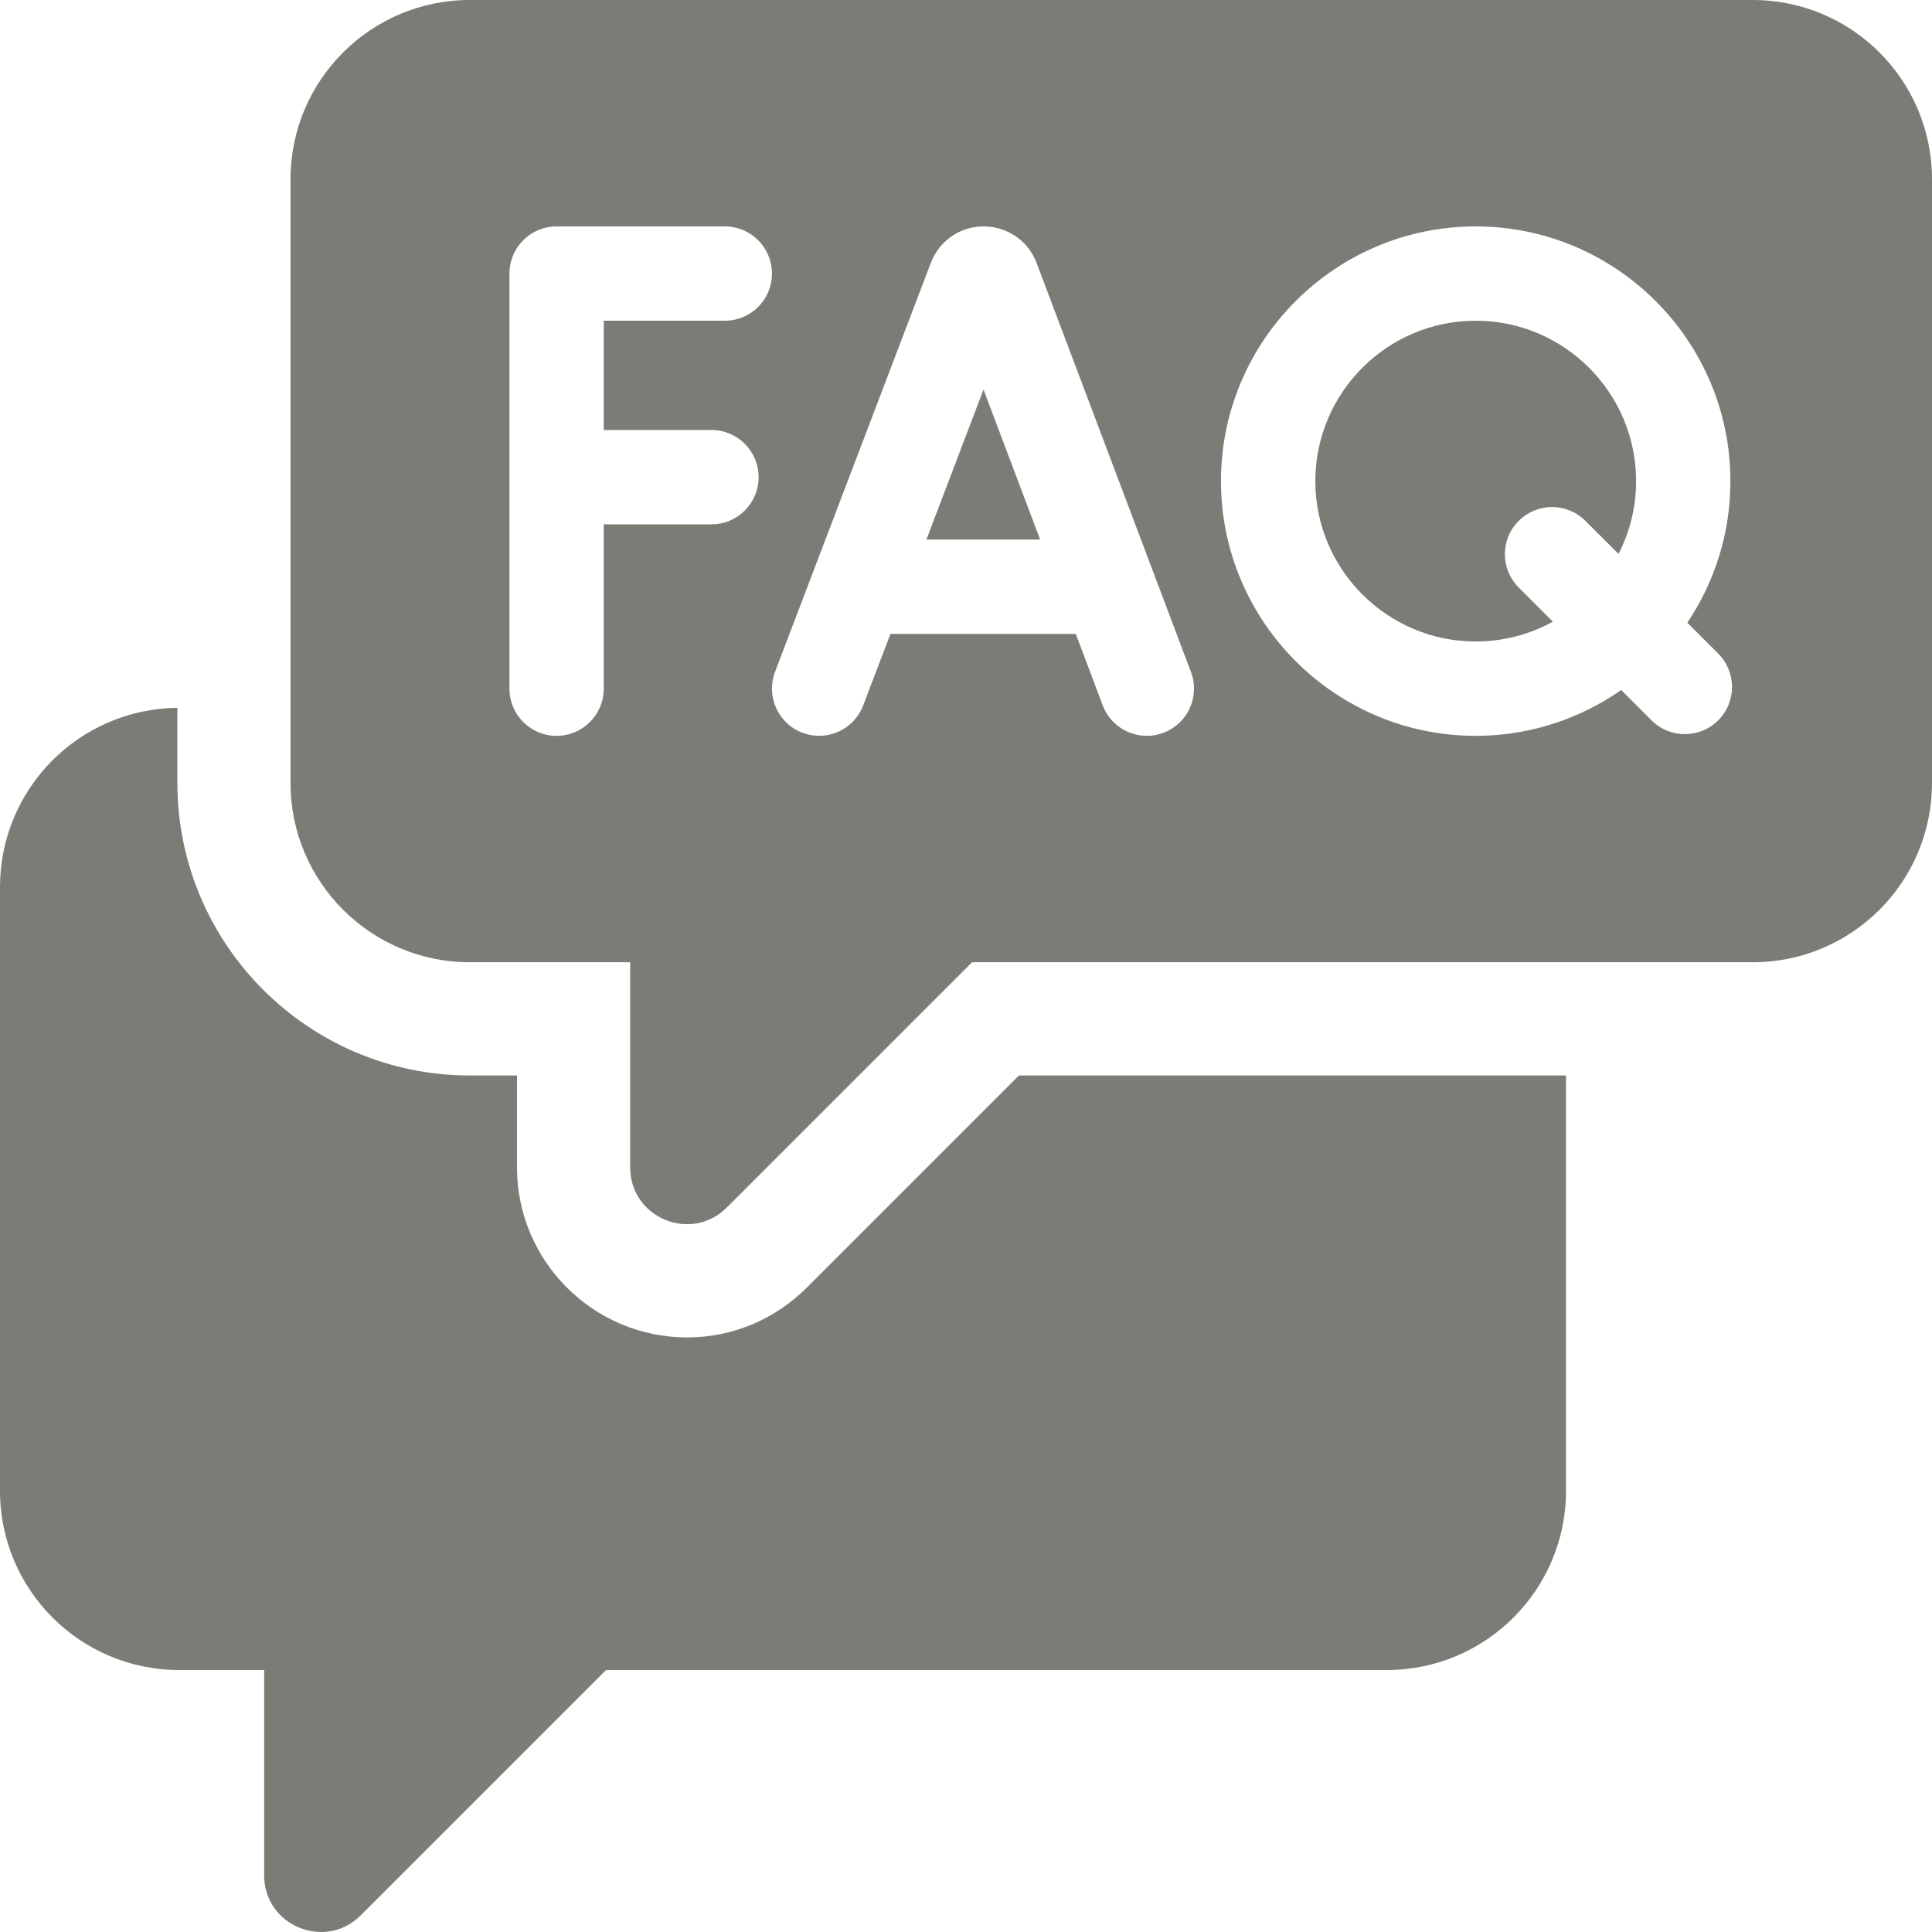 <svg xmlns="http://www.w3.org/2000/svg" fill="none" viewBox="0 0 32 32" height="32" width="32">
<g clip-path="url(#clip0_847_1751)">
<path fill="#7D7B76" d="M24.442 5.312C22.978 5.312 21.786 6.504 21.786 7.969C21.786 9.433 22.978 10.625 24.442 10.625C24.905 10.625 25.341 10.506 25.72 10.297L25.155 9.732C24.849 9.426 24.849 8.932 25.155 8.627C25.46 8.322 25.954 8.322 26.259 8.627L26.808 9.175C26.993 8.813 27.099 8.403 27.099 7.969C27.099 6.504 25.907 5.312 24.442 5.312Z"></path>
<path fill="#7D7B76" d="M15.344 8.937H17.228L16.29 6.452L15.344 8.937Z"></path>
<path fill="#7D7B76" d="M29.031 0H7.781C6.142 0 4.812 1.329 4.812 2.969V12.969C4.812 14.608 6.142 15.938 7.781 15.938H10.438V19.337C10.438 20.172 11.447 20.591 12.038 20L16.1 15.938H29.031C30.671 15.938 32 14.608 32 12.969V2.969C32 1.329 30.671 0 29.031 0ZM11.784 8.685H10V11.406C10 11.838 9.65 12.188 9.219 12.188C8.787 12.188 8.438 11.838 8.438 11.406V4.531C8.438 4.1 8.787 3.75 9.219 3.75H12.005C12.437 3.75 12.786 4.1 12.786 4.531C12.786 4.963 12.437 5.312 12.005 5.312H10V7.122H11.784C12.215 7.122 12.565 7.472 12.565 7.904C12.565 8.335 12.215 8.685 11.784 8.685ZM19.271 12.137C19.18 12.171 19.087 12.188 18.995 12.188C18.68 12.188 18.382 11.995 18.264 11.682L17.818 10.499H14.749L14.297 11.684C14.144 12.088 13.692 12.29 13.289 12.136C12.886 11.983 12.684 11.531 12.837 11.128L15.419 4.35C15.421 4.344 15.423 4.338 15.426 4.332C15.57 3.979 15.91 3.75 16.292 3.75H16.293C16.674 3.75 17.015 3.978 17.16 4.331C17.163 4.338 17.165 4.345 17.168 4.352L19.726 11.13C19.878 11.534 19.675 11.985 19.271 12.137ZM28.459 11.931C28.154 12.236 27.659 12.236 27.354 11.931L26.852 11.429C26.168 11.906 25.338 12.188 24.442 12.188C22.116 12.188 20.223 10.295 20.223 7.969C20.223 5.643 22.116 3.75 24.442 3.75C26.768 3.75 28.661 5.643 28.661 7.969C28.661 8.836 28.398 9.643 27.947 10.314L28.459 10.826C28.764 11.131 28.764 11.626 28.459 11.931Z"></path>
<path fill="#7D7B76" d="M13.364 21.326C12.831 21.858 12.127 22.152 11.382 22.152C9.827 22.152 8.563 20.889 8.563 19.337V17.813H7.781C5.11 17.813 2.938 15.64 2.938 12.969V11.724C1.312 11.741 0 13.063 0 14.692V24.692C0 26.332 1.329 27.661 2.969 27.661H4.375V31.061C4.375 31.896 5.385 32.314 5.975 31.724L10.038 27.661H22.969C24.608 27.661 25.938 26.332 25.938 24.692V17.813H16.877L13.364 21.326Z"></path>
</g>
<defs>
<clipPath id="clip0_847_1751">
<rect fill="white" height="32" width="32"></rect>
</clipPath>
</defs>
</svg>
